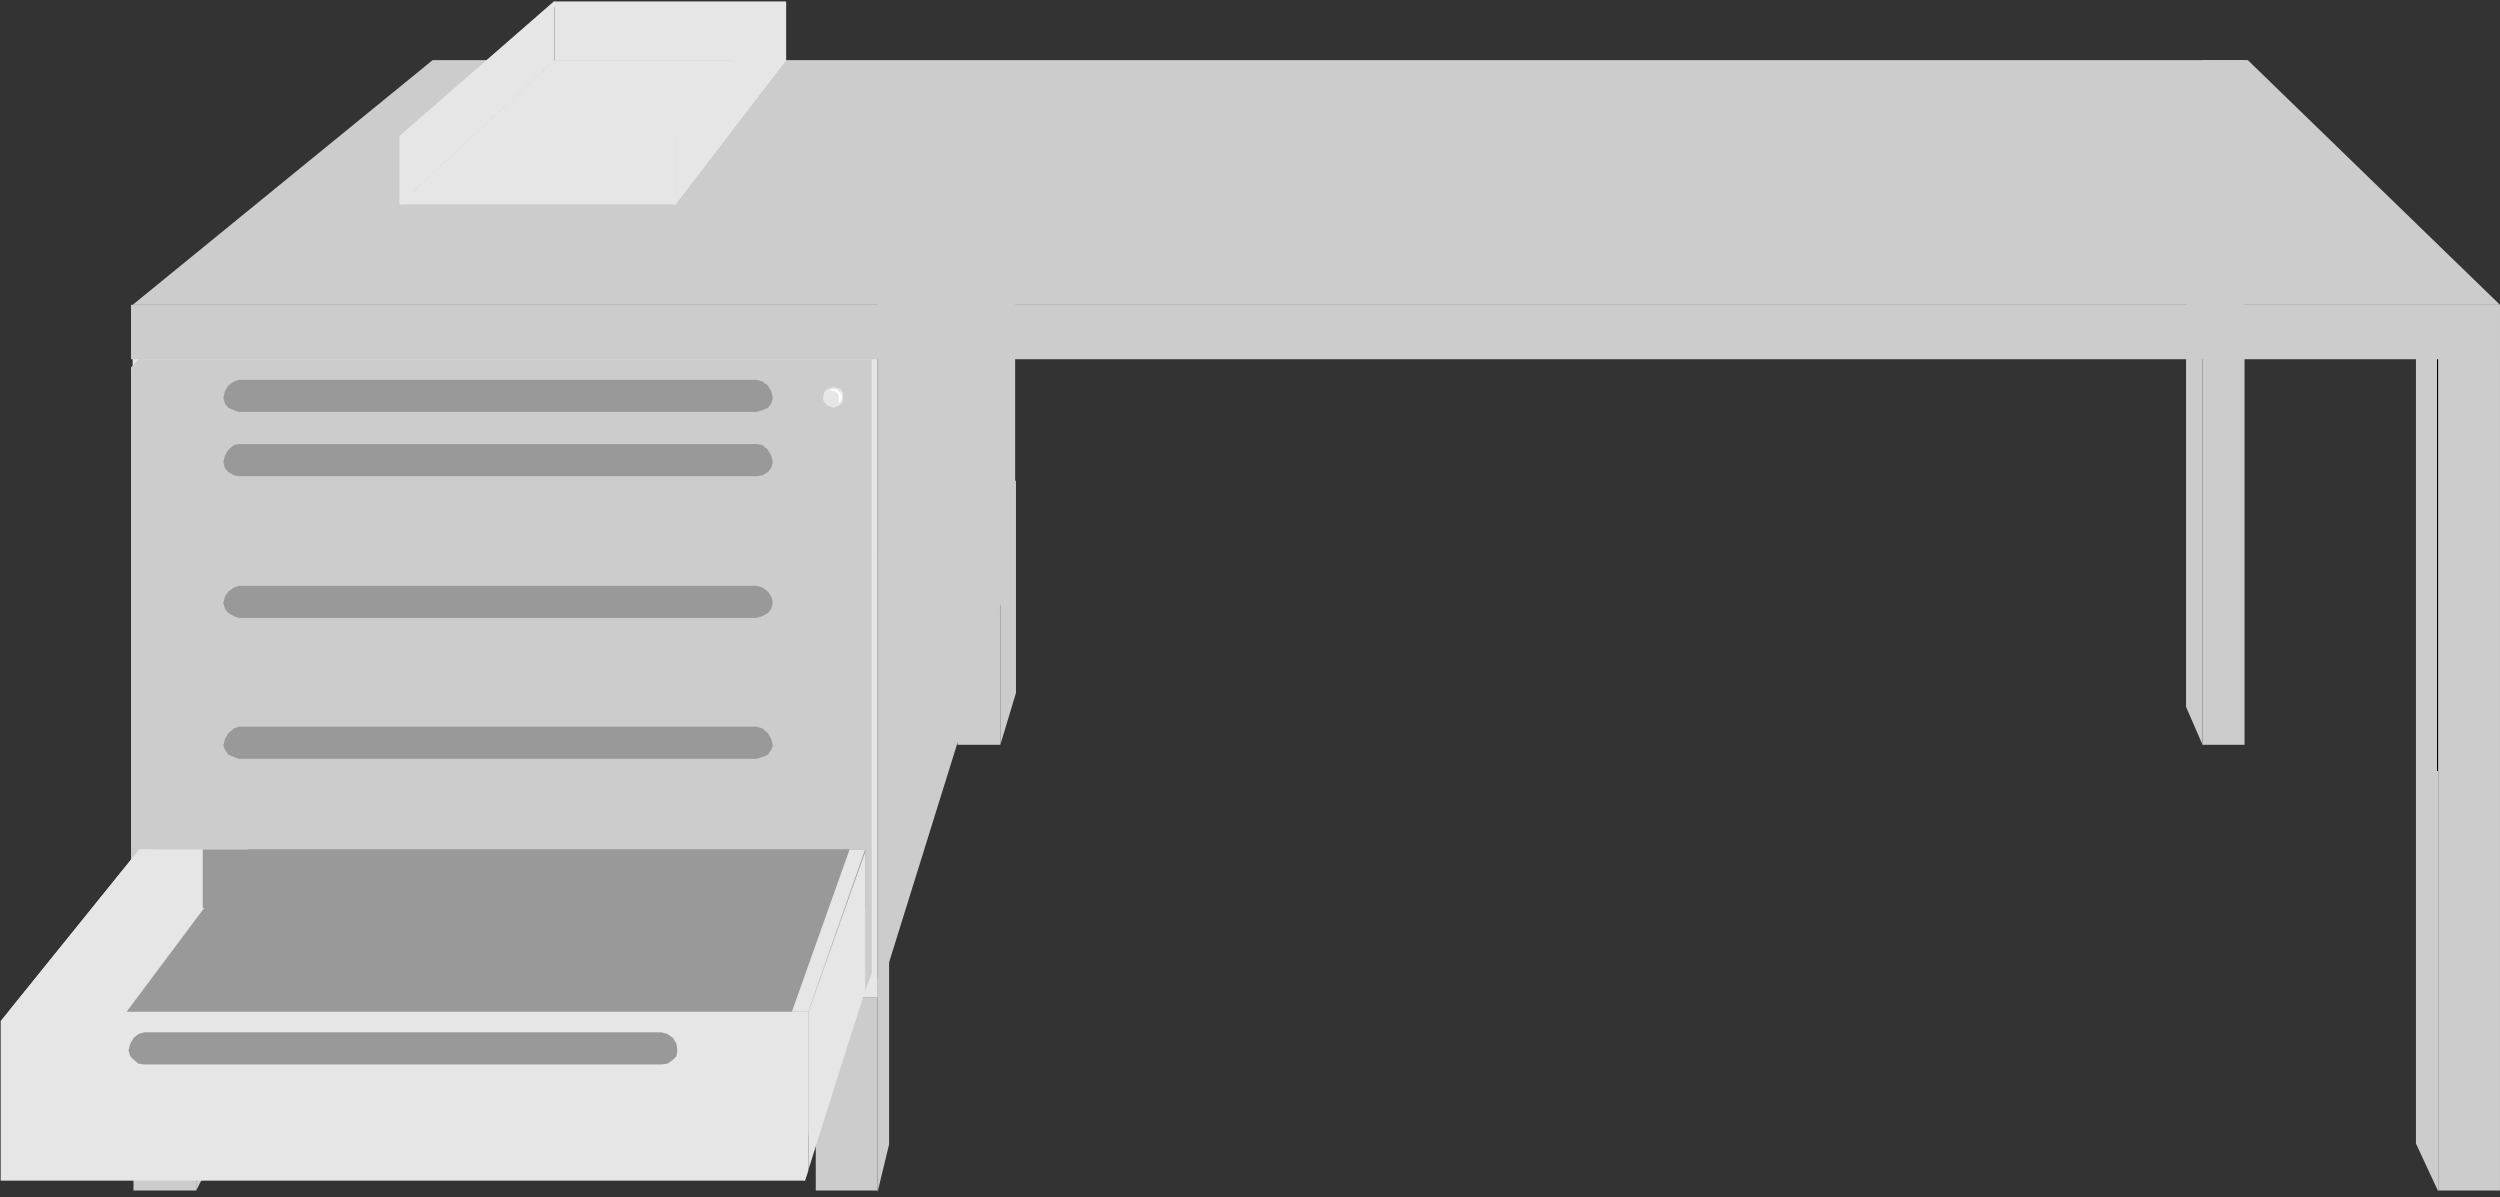 <?xml version="1.0" encoding="UTF-8" standalone="no"?>
<svg
   version="1.0"
   width="129.724mm"
   height="62.118mm"
   id="svg85"
   sodipodi:docname="Desk 03.wmf"
   xmlns:inkscape="http://www.inkscape.org/namespaces/inkscape"
   xmlns:sodipodi="http://sodipodi.sourceforge.net/DTD/sodipodi-0.dtd"
   xmlns="http://www.w3.org/2000/svg"
   xmlns:svg="http://www.w3.org/2000/svg">
  <rect width="100%" height="100%" fill="#333333" stroke="none"/>
  <sodipodi:namedview
     id="namedview85"
     pagecolor="#ffffff"
     bordercolor="#000000"
     borderopacity="0.25"
     inkscape:showpageshadow="2"
     inkscape:pageopacity="0.0"
     inkscape:pagecheckerboard="0"
     inkscape:deskcolor="#d1d1d1"
     inkscape:document-units="mm" />
  <defs
     id="defs1">
    <pattern
       id="WMFhbasepattern"
       patternUnits="userSpaceOnUse"
       width="6"
       height="6"
       x="0"
       y="0" />
  </defs>
  <path
     style="fill:#cccccc;fill-opacity:1;fill-rule:evenodd;stroke:none"
     d="m 478.174,70.287 h 12.12 V 233.483 h -12.12 z"
     id="path1" />
  <path
     style="fill:#000000;fill-opacity:1;fill-rule:evenodd;stroke:none"
     d="m 478.174,70.449 h 12.12 l -0.162,-0.162 V 233.483 l 0.162,-0.162 h -12.12 l 0.162,0.162 V 70.287 h -0.323 l 0.162,163.196 h 12.12 V 70.287 l -12.12,-0.162 v 0.323 h 12.12 l -0.162,-0.162 V 233.483 l 0.162,-0.162 h -12.12 l 0.162,0.162 V 70.287 h -0.323 l 0.162,163.196 h 12.12 V 70.287 l -12.12,-0.162 z"
     id="path2" />
  <path
     style="fill:#cccccc;fill-opacity:1;fill-rule:evenodd;stroke:none"
     d="m 473.811,68.833 h 4.363 V 233.644 l -4.363,-9.372 z"
     id="path3" />
  <path
     style="fill:#000000;fill-opacity:1;fill-rule:evenodd;stroke:none"
     d="m 473.811,68.995 h 4.363 l -0.162,-0.162 V 233.644 h 0.323 l -4.363,-9.372 v 0 -155.44 h -0.162 V 224.273 l 4.525,10.018 -0.162,-165.458 -4.363,-0.162 v 0.323 h 4.363 l -0.162,-0.162 V 233.644 h 0.323 l -4.363,-9.372 v 0 -155.44 h -0.162 V 224.273 l 4.525,10.018 -0.162,-165.458 -4.363,-0.162 z"
     id="path4" />
  <path
     style="fill:#cccccc;fill-opacity:1;fill-rule:evenodd;stroke:none"
     d="m 428.724,51.382 3.232,-1.939 v 96.625 l -3.232,-7.433 z"
     id="path5" />
  <path
     style="fill:#000000;fill-opacity:1;fill-rule:evenodd;stroke:none"
     d="m 428.886,51.544 3.07,-2.101 h -0.162 v 96.625 l 0.323,-0.162 -3.232,-7.433 v 0.162 -87.253 h -0.162 v 87.253 l 3.394,7.917 V 49.12 l -3.394,2.101 0.162,0.323 3.07,-2.101 h -0.162 v 96.625 l 0.323,-0.162 -3.232,-7.433 v 0.162 -87.253 h -0.162 v 87.253 l 3.394,7.917 V 49.12 l -3.394,2.101 z"
     id="path6" />
  <path
     style="fill:#cccccc;fill-opacity:1;fill-rule:evenodd;stroke:none"
     d="m 431.956,11.795 h 8.242 V 146.068 h -8.242 z"
     id="path7" />
  <path
     style="fill:#000000;fill-opacity:1;fill-rule:evenodd;stroke:none"
     d="m 431.956,11.795 h 8.242 -0.162 V 146.068 l 0.162,-0.162 h -8.242 l 0.162,0.162 V 11.795 h -0.323 l 0.162,134.273 h 8.242 V 11.634 h -8.242 v 0.162 h 8.242 -0.162 V 146.068 l 0.162,-0.162 h -8.242 l 0.162,0.162 V 11.795 h -0.323 l 0.162,134.273 h 8.242 V 11.634 h -8.242 z"
     id="path8" />
  <path
     style="fill:#cccccc;fill-opacity:1;fill-rule:evenodd;stroke:none"
     d="m 38.461,191.795 4.686,-9.048 v 41.688 l -4.686,9.048 z"
     id="path9" />
  <path
     style="fill:#000000;fill-opacity:1;fill-rule:evenodd;stroke:none"
     d="m 38.461,191.795 4.848,-9.048 h -0.323 v 41.688 0 l -4.686,9.048 h 0.162 v -41.688 h -0.162 v 42.172 l 5.01,-9.533 v -42.172 l -5.01,9.372 0.162,0.162 4.848,-9.048 h -0.323 v 41.688 0 l -4.686,9.048 h 0.162 v -41.688 h -0.162 v 42.172 l 5.01,-9.533 v -42.172 l -5.01,9.372 z"
     id="path10" />
  <path
     style="fill:#cccccc;fill-opacity:1;fill-rule:evenodd;stroke:none"
     d="M 26.179,195.673 H 38.461 V 233.483 H 26.179 Z"
     id="path11" />
  <path
     style="fill:#000000;fill-opacity:1;fill-rule:evenodd;stroke:none"
     d="m 26.179,195.835 h 12.282 l -0.162,-0.162 v 37.81 l 0.162,-0.162 H 26.179 l 0.162,0.162 v -37.81 h -0.323 l 0.162,37.81 H 38.461 V 195.673 H 26.179 v 0.162 h 12.282 l -0.162,-0.162 v 37.81 l 0.162,-0.162 H 26.179 l 0.162,0.162 v -37.81 h -0.323 l 0.162,37.81 H 38.461 V 195.673 H 26.179 Z"
     id="path12" />
  <path
     style="fill:#cccccc;fill-opacity:1;fill-rule:evenodd;stroke:none"
     d="m 196.182,96.786 3.07,-2.585 v 41.688 l -3.07,10.18 z"
     id="path13" />
  <path
     style="fill:#000000;fill-opacity:1;fill-rule:evenodd;stroke:none"
     d="m 196.182,96.948 3.07,-2.747 h -0.162 v 41.688 0 l -3.07,10.018 0.162,0.162 V 96.786 h -0.162 v 50.09 l 3.394,-10.987 V 93.878 l -3.394,2.747 0.162,0.323 3.07,-2.747 h -0.162 v 41.688 0 l -3.07,10.018 0.162,0.162 V 96.786 h -0.162 v 50.09 l 3.394,-10.987 V 93.878 l -3.394,2.747 z"
     id="path14" />
  <path
     style="fill:#cccccc;fill-opacity:1;fill-rule:evenodd;stroke:none"
     d="m 187.779,108.097 h 8.403 v 37.971 h -8.403 z"
     id="path15" />
  <path
     style="fill:#000000;fill-opacity:1;fill-rule:evenodd;stroke:none"
     d="m 187.779,108.097 h 8.403 -0.162 v 37.971 l 0.162,-0.162 h -8.403 v 0.162 -37.971 h -0.162 v 37.971 h 8.565 V 107.935 h -8.403 v 0.162 h 8.403 -0.162 v 37.971 l 0.162,-0.162 h -8.403 v 0.162 -37.971 h -0.162 v 37.971 h 8.565 V 107.935 h -8.403 z"
     id="path16" />
  <path
     style="fill:#cccccc;fill-opacity:1;fill-rule:evenodd;stroke:none"
     d="m 172.104,191.795 2.262,-6.302 v 38.941 l -2.262,9.372 z"
     id="path17" />
  <path
     style="fill:#000000;fill-opacity:1;fill-rule:evenodd;stroke:none"
     d="m 172.265,191.795 2.262,-6.14 -0.323,-0.162 v 38.941 l -2.262,9.372 h 0.323 v -42.011 h -0.323 v 42.98 l 2.586,-10.341 v -39.587 l -2.586,6.786 0.323,0.162 2.262,-6.14 -0.323,-0.162 v 38.941 l -2.262,9.372 h 0.323 v -42.011 h -0.323 v 42.98 l 2.586,-10.341 v -39.587 l -2.586,6.786 z"
     id="path18" />
  <path
     style="fill:#cccccc;fill-opacity:1;fill-rule:evenodd;stroke:none"
     d="m 172.104,15.027 26.987,2.262 v 92.1 l -26.987,86.607 z"
     id="path19" />
  <path
     style="fill:#000000;fill-opacity:1;fill-rule:evenodd;stroke:none"
     d="m 172.104,15.188 26.987,2.101 h -0.162 v 92.1 0 l -26.987,86.445 0.323,0.162 V 15.027 h -0.323 V 196.804 l 27.31,-87.415 -0.162,-92.262 -26.987,-2.262 V 15.188 l 26.987,2.101 h -0.162 v 92.1 0 l -26.987,86.445 0.323,0.162 V 15.027 h -0.323 V 196.804 l 27.31,-87.415 -0.162,-92.262 -26.987,-2.262 z"
     id="path20" />
  <path
     style="fill:#e6e6e6;fill-opacity:1;fill-rule:evenodd;stroke:none"
     d="M 26.018,68.348 H 172.104 V 195.673 H 26.018 Z"
     id="path21" />
  <path
     style="fill:#000000;fill-opacity:1;fill-rule:evenodd;stroke:none"
     d="M 26.018,68.51 H 172.104 l -0.162,-0.162 V 195.673 h 0.162 -146.086 0.162 V 68.348 h -0.162 V 195.835 H 172.104 V 68.348 L 26.018,68.187 v 0.323 H 172.104 l -0.162,-0.162 V 195.673 h 0.162 -146.086 0.162 V 68.348 h -0.162 V 195.835 H 172.104 V 68.348 L 26.018,68.187 Z"
     id="path22" />
  <path
     style="fill:#cccccc;fill-opacity:1;fill-rule:evenodd;stroke:none"
     d="m 159.984,195.673 h 12.12 v 37.81 h -12.12 z"
     id="path23" />
  <path
     style="fill:#000000;fill-opacity:1;fill-rule:evenodd;stroke:none"
     d="m 159.984,195.835 h 12.12 l -0.162,-0.162 v 37.81 l 0.162,-0.162 h -12.12 l 0.162,0.162 v -37.81 h -0.162 v 37.81 h 12.12 v -37.81 h -12.12 v 0.162 h 12.12 l -0.162,-0.162 v 37.81 l 0.162,-0.162 h -12.12 l 0.162,0.162 v -37.81 h -0.162 v 37.81 h 12.12 v -37.81 h -12.12 z"
     id="path24" />
  <path
     style="fill:#cccccc;fill-opacity:1;fill-rule:evenodd;stroke:none"
     d="M 27.149,70.449 H 170.973 v 120.377 l -1.293,3.555 L 39.107,191.795 25.694,72.065 Z"
     id="path25" />
  <path
     style="fill:#000000;fill-opacity:1;fill-rule:evenodd;stroke:none"
     d="m 27.149,70.449 h 143.824 -0.162 v 120.377 -0.162 l -1.293,3.716 h 0.162 l -130.573,-2.747 0.162,0.162 L 25.856,72.065 v 0 l 1.454,-1.616 -0.162,-0.162 -1.616,1.616 13.574,119.892 130.573,2.747 1.293,-3.716 V 70.287 H 27.149 v 0.162 h 143.824 -0.162 v 120.377 -0.162 l -1.293,3.716 h 0.162 l -130.573,-2.747 0.162,0.162 L 25.856,72.065 v 0 l 1.454,-1.616 -0.162,-0.162 -1.616,1.616 13.574,119.892 130.573,2.747 1.293,-3.716 V 70.287 H 27.149 Z"
     id="path26" />
  <path
     style="fill:#cccccc;fill-opacity:1;fill-rule:evenodd;stroke:none"
     d="M 25.694,72.065 H 169.68 V 194.38 H 25.694 Z"
     id="path27" />
  <path
     style="fill:#000000;fill-opacity:1;fill-rule:evenodd;stroke:none"
     d="m 25.694,72.065 h 143.985 -0.162 V 194.38 h 0.162 -143.985 0.162 V 72.065 h -0.323 l 0.162,122.477 H 169.68 V 71.903 H 25.694 v 0.162 h 143.985 -0.162 V 194.38 h 0.162 -143.985 0.162 V 72.065 h -0.323 l 0.162,122.477 H 169.68 V 71.903 H 25.694 Z"
     id="path28" />
  <path
     style="fill:#999999;fill-opacity:1;fill-rule:evenodd;stroke:none"
     d="M 26.018,83.698 H 169.68 l 1.293,-1.454 -0.162,-0.162 -1.293,1.454 0.162,-0.162 H 26.018 v 0.323 H 169.68 l 1.293,-1.454 -0.162,-0.162 -1.293,1.454 0.162,-0.162 H 26.018 Z"
     id="path29" />
  <path
     style="fill:#999999;fill-opacity:1;fill-rule:evenodd;stroke:none"
     d="m 170.811,109.713 -1.131,1.454 v -0.162 H 26.018 v 0.323 H 169.68 l 1.293,-1.454 -0.162,-0.162 -1.131,1.454 v -0.162 H 26.018 v 0.323 H 169.68 l 1.293,-1.454 z"
     id="path30" />
  <path
     style="fill:#999999;fill-opacity:1;fill-rule:evenodd;stroke:none"
     d="m 170.811,137.181 -1.293,1.777 h 0.162 -143.662 v 0.162 H 169.68 l 1.293,-1.939 h -0.162 l -1.293,1.777 h 0.162 -143.662 v 0.162 H 169.68 l 1.293,-1.939 z"
     id="path31" />
  <path
     style="fill:#999999;fill-opacity:1;fill-rule:evenodd;stroke:none"
     d="m 169.841,72.065 1.131,-1.616 -0.162,-0.162 -1.293,1.616 0.323,0.162 1.131,-1.616 -0.162,-0.162 -1.293,1.616 z"
     id="path32" />
  <path
     style="fill:#cccccc;fill-opacity:1;fill-rule:evenodd;stroke:none"
     d="M 25.694,59.785 H 490.294 V 70.449 H 25.694 Z"
     id="path33" />
  <path
     style="fill:#000000;fill-opacity:1;fill-rule:evenodd;stroke:none"
     d="M 25.694,59.946 H 490.294 l -0.162,-0.162 V 70.449 l 0.162,-0.162 H 25.694 l 0.162,0.162 V 59.785 h -0.323 l 0.162,10.664 H 490.294 V 59.785 L 25.694,59.623 v 0.323 H 490.294 l -0.162,-0.162 V 70.449 l 0.162,-0.162 H 25.694 l 0.162,0.162 V 59.785 h -0.323 l 0.162,10.664 H 490.294 V 59.785 L 25.694,59.623 Z"
     id="path34" />
  <path
     style="fill:#999999;fill-opacity:1;fill-rule:evenodd;stroke:none"
     d="M 46.864,74.488 H 148.349 l 1.131,0.323 1.131,0.808 0.646,1.131 0.323,1.293 -0.323,1.131 -0.646,0.808 -1.131,0.485 -1.131,0.323 H 46.864 l -0.97,-0.323 -1.131,-0.485 -0.646,-0.808 -0.323,-1.131 0.323,-1.293 0.646,-1.131 1.131,-0.808 z"
     id="path35" />
  <path
     style="fill:#666666;fill-opacity:1;fill-rule:evenodd;stroke:none"
     d="m 43.955,78.043 0.162,-1.293 v 0 l 0.808,-1.131 v 0.162 l 0.97,-0.808 1.131,-0.323 h -0.162 101.485 l 1.131,0.323 v 0 l 0.97,0.808 v -0.162 l 0.646,1.131 0.323,1.293 0.162,-0.162 -0.323,-1.293 -0.646,-0.969 -0.97,-0.969 -1.293,-0.323 H 46.864 l -1.131,0.323 -0.97,0.969 -0.808,0.969 -0.323,1.454 h 0.323 l 0.162,-1.293 v 0 l 0.808,-1.131 v 0.162 l 0.97,-0.808 1.131,-0.323 h -0.162 101.485 l 1.131,0.323 v 0 l 0.97,0.808 v -0.162 l 0.646,1.131 0.323,1.293 0.162,-0.162 -0.323,-1.293 -0.646,-0.969 -0.97,-0.969 -1.293,-0.323 H 46.864 l -1.131,0.323 -0.97,0.969 -0.808,0.969 -0.323,1.454 z"
     id="path36" />
  <path
     style="fill:#999999;fill-opacity:1;fill-rule:evenodd;stroke:none"
     d="M 46.864,87.092 H 148.349 l 1.131,0.162 1.131,0.969 0.646,1.131 0.323,1.293 -0.323,1.131 -0.646,0.808 -1.131,0.646 -1.131,0.162 H 46.864 l -0.97,-0.162 -1.131,-0.646 -0.646,-0.808 -0.323,-1.131 0.323,-1.293 0.646,-1.131 1.131,-0.969 z"
     id="path37" />
  <path
     style="fill:#666666;fill-opacity:1;fill-rule:evenodd;stroke:none"
     d="m 43.955,90.646 0.162,-1.293 v 0.162 l 0.808,-1.131 v 0 l 0.97,-0.969 v 0 l 1.131,-0.323 h -0.162 101.485 l 1.131,0.323 v 0 l 0.97,0.969 v 0 l 0.646,1.131 0.323,1.293 0.162,-0.162 -0.323,-1.293 -0.646,-1.131 -0.97,-0.969 -1.293,-0.323 H 46.864 l -1.131,0.323 -0.97,0.969 -0.808,1.131 -0.323,1.293 h 0.323 l 0.162,-1.293 v 0.162 l 0.808,-1.131 v 0 l 0.97,-0.969 v 0 l 1.131,-0.323 h -0.162 101.485 l 1.131,0.323 v 0 l 0.97,0.969 v 0 l 0.646,1.131 0.323,1.293 0.162,-0.162 -0.323,-1.293 -0.646,-1.131 -0.97,-0.969 -1.293,-0.323 H 46.864 l -1.131,0.323 -0.97,0.969 -0.808,1.131 -0.323,1.293 z"
     id="path38" />
  <path
     style="fill:#999999;fill-opacity:1;fill-rule:evenodd;stroke:none"
     d="M 46.864,114.883 H 148.349 l 1.131,0.323 1.131,0.808 0.646,0.969 0.323,1.293 -0.323,1.131 -0.646,0.808 -1.131,0.646 -1.131,0.323 H 46.864 l -0.97,-0.323 -1.131,-0.646 -0.646,-0.808 -0.323,-1.131 0.323,-1.293 0.646,-0.969 1.131,-0.808 z"
     id="path39" />
  <path
     style="fill:#666666;fill-opacity:1;fill-rule:evenodd;stroke:none"
     d="m 43.955,118.276 0.162,-0.969 v 0 l 0.808,-1.131 v 0 l 0.97,-0.969 v 0 l 1.131,-0.162 h -0.162 101.485 l 1.131,0.162 v 0 l 0.97,0.969 v 0 l 0.646,1.131 0.323,1.131 0.162,-0.162 -0.323,-1.131 -0.646,-1.131 -0.97,-0.969 -1.293,-0.323 H 46.864 l -1.131,0.323 -0.97,0.969 v 0 l -0.808,1.131 -0.323,1.131 h 0.323 l 0.162,-0.969 v 0 l 0.808,-1.131 v 0 l 0.97,-0.969 v 0 l 1.131,-0.162 h -0.162 101.485 l 1.131,0.162 v 0 l 0.97,0.969 v 0 l 0.646,1.131 0.323,1.131 0.162,-0.162 -0.323,-1.131 -0.646,-1.131 -0.97,-0.969 -1.293,-0.323 H 46.864 l -1.131,0.323 -0.97,0.969 v 0 l -0.808,1.131 -0.323,1.131 z"
     id="path40" />
  <path
     style="fill:#999999;fill-opacity:1;fill-rule:evenodd;stroke:none"
     d="M 46.864,142.513 H 148.349 l 1.131,0.323 1.131,0.969 0.646,1.131 0.323,1.293 -0.323,0.808 -0.646,0.969 -1.131,0.485 -1.131,0.323 H 46.864 l -0.97,-0.323 -1.131,-0.485 -0.646,-0.969 -0.323,-0.808 0.323,-1.293 0.646,-1.131 1.131,-0.969 z"
     id="path41" />
  <path
     style="fill:#666666;fill-opacity:1;fill-rule:evenodd;stroke:none"
     d="m 43.955,146.23 0.162,-1.293 v 0 l 0.808,-1.131 v 0 l 0.97,-0.808 v 0 l 1.131,-0.323 h -0.162 101.485 l 1.131,0.323 v 0 l 0.97,0.808 v 0 l 0.646,1.131 0.323,1.293 0.162,-0.162 -0.323,-1.293 -0.646,-0.969 -0.97,-1.131 -1.293,-0.162 H 46.864 l -1.131,0.162 -0.97,1.131 -0.808,0.969 -0.323,1.454 h 0.323 l 0.162,-1.293 v 0 l 0.808,-1.131 v 0 l 0.97,-0.808 v 0 l 1.131,-0.323 h -0.162 101.485 l 1.131,0.323 v 0 l 0.97,0.808 v 0 l 0.646,1.131 0.323,1.293 0.162,-0.162 -0.323,-1.293 -0.646,-0.969 -0.97,-1.131 -1.293,-0.162 H 46.864 l -1.131,0.162 -0.97,1.131 -0.808,0.969 -0.323,1.454 z"
     id="path42" />
  <path
     style="fill:#cccccc;fill-opacity:1;fill-rule:evenodd;stroke:none"
     d="m 160.953,77.881 0.162,-0.969 0.646,-0.808 0.808,-0.485 0.97,-0.162 0.97,0.162 0.808,0.485 0.485,0.808 v 0.969 0.969 l -0.485,0.808 -0.808,0.485 -0.97,0.323 -0.97,-0.323 -0.808,-0.485 -0.646,-0.808 z"
     id="path43" />
  <path
     style="fill:#e6e6e6;fill-opacity:1;fill-rule:evenodd;stroke:none"
     d="m 161.115,77.881 0.162,-0.969 v 0 l 0.646,-0.808 -0.162,0.162 0.808,-0.485 v 0 l 0.97,-0.162 0.97,0.162 h -0.162 l 0.808,0.485 v -0.162 l 0.485,0.808 v 0 l 0.162,0.969 -0.162,0.969 V 78.689 l -0.485,0.808 v 0 l -0.808,0.646 h 0.162 l -0.97,0.162 -0.97,-0.162 v 0 l -0.808,-0.646 h 0.162 l -0.646,-0.808 v 0.162 l -0.162,-0.969 h -0.323 l 0.162,0.969 0.808,0.808 0.808,0.646 0.97,0.162 0.97,-0.162 0.808,-0.646 0.485,-0.808 0.162,-0.969 -0.162,-0.969 -0.485,-0.808 -0.808,-0.646 -0.97,-0.162 -0.97,0.162 -0.808,0.646 -0.808,0.808 -0.162,0.969 h 0.323 l 0.162,-0.969 v 0 l 0.646,-0.808 -0.162,0.162 0.808,-0.485 v 0 l 0.97,-0.162 0.97,0.162 h -0.162 l 0.808,0.485 v -0.162 l 0.485,0.808 v 0 l 0.162,0.969 -0.162,0.969 V 78.689 l -0.485,0.808 v 0 l -0.808,0.646 h 0.162 l -0.97,0.162 -0.97,-0.162 v 0 l -0.808,-0.646 h 0.162 l -0.646,-0.808 v 0.162 l -0.162,-0.969 h -0.323 l 0.162,0.969 0.808,0.808 0.808,0.646 0.97,0.162 0.97,-0.162 0.808,-0.646 0.485,-0.808 0.162,-0.969 -0.162,-0.969 -0.485,-0.808 -0.808,-0.646 -0.97,-0.162 -0.97,0.162 -0.808,0.646 -0.808,0.808 -0.162,0.969 z"
     id="path44" />
  <path
     style="fill:#e6e6e6;fill-opacity:1;fill-rule:evenodd;stroke:none"
     d="m 161.438,77.881 0.162,-0.808 0.485,-0.646 0.646,-0.323 0.808,-0.162 0.808,0.162 0.646,0.323 0.323,0.646 v 0.808 0.808 l -0.323,0.485 -0.646,0.485 -0.808,0.323 -0.808,-0.323 -0.646,-0.485 -0.485,-0.485 z"
     id="path45" />
  <path
     style="fill:#999999;fill-opacity:1;fill-rule:evenodd;stroke:none"
     d="m 161.6,77.881 0.162,-0.808 v 0 l 0.485,-0.646 -0.162,0.162 0.646,-0.323 v 0 l 0.808,-0.162 0.808,0.162 h -0.162 l 0.646,0.323 v -0.162 l 0.323,0.646 v 0 l 0.162,0.808 -0.162,0.808 v -0.162 l -0.323,0.646 v 0 l -0.646,0.485 h 0.162 l -0.808,0.162 -0.808,-0.162 v 0 l -0.646,-0.485 h 0.162 l -0.485,-0.646 v 0.162 l -0.162,-0.808 h -0.323 l 0.323,0.808 0.485,0.646 0.646,0.485 0.808,0.162 0.808,-0.162 0.808,-0.485 0.162,-0.646 0.162,-0.808 -0.162,-0.969 -0.323,-0.485 -0.646,-0.485 -0.808,-0.162 -0.808,0.162 -0.646,0.323 -0.485,0.646 -0.323,0.969 h 0.323 l 0.162,-0.808 v 0 l 0.485,-0.646 -0.162,0.162 0.646,-0.323 v 0 l 0.808,-0.162 0.808,0.162 h -0.162 l 0.646,0.323 v -0.162 l 0.323,0.646 v 0 l 0.162,0.808 -0.162,0.808 v -0.162 l -0.323,0.646 v 0 l -0.646,0.485 h 0.162 l -0.808,0.162 -0.808,-0.162 v 0 l -0.646,-0.485 h 0.162 l -0.485,-0.646 v 0.162 l -0.162,-0.808 h -0.323 l 0.323,0.808 0.485,0.646 0.646,0.485 0.808,0.162 0.808,-0.162 0.808,-0.485 0.162,-0.646 0.162,-0.808 -0.162,-0.969 -0.323,-0.485 -0.646,-0.485 -0.808,-0.162 -0.808,0.162 -0.646,0.323 -0.485,0.646 -0.323,0.969 z"
     id="path46" />
  <path
     style="fill:#ffffff;fill-opacity:1;fill-rule:evenodd;stroke:none"
     d="m 161.923,77.881 0.162,-0.646 0.323,-0.485 0.485,-0.323 0.646,-0.162 0.646,0.162 0.323,0.323 0.485,0.485 0.162,0.646 -0.162,0.646 -0.485,0.485 -0.323,0.162 -0.646,0.162 -0.646,-0.162 -0.485,-0.162 -0.323,-0.485 z"
     id="path47" />
  <path
     style="fill:#cccccc;fill-opacity:1;fill-rule:evenodd;stroke:none"
     d="m 162.085,77.881 0.162,-0.646 v 0 l 0.323,-0.485 -0.162,0.162 0.485,-0.323 v 0 l 0.646,-0.162 0.646,0.162 h -0.162 l 0.485,0.323 v -0.162 l 0.323,0.485 v 0 l 0.162,0.646 -0.162,0.646 V 78.366 l -0.323,0.485 v 0 l -0.485,0.323 -0.646,0.162 h 0.162 l -0.646,-0.162 -0.485,-0.323 h 0.162 l -0.323,-0.485 v 0.162 l -0.162,-0.646 h -0.323 l 0.162,0.646 0.323,0.485 0.485,0.323 0.808,0.162 0.646,-0.162 0.485,-0.162 0.485,-0.646 v -0.646 -0.808 l -0.485,-0.485 -0.485,-0.323 -0.646,-0.162 -0.808,0.162 -0.485,0.323 -0.323,0.485 -0.162,0.808 h 0.323 l 0.162,-0.646 v 0 l 0.323,-0.485 -0.162,0.162 0.485,-0.323 v 0 l 0.646,-0.162 0.646,0.162 h -0.162 l 0.485,0.323 v -0.162 l 0.323,0.485 v 0 l 0.162,0.646 -0.162,0.646 V 78.366 l -0.323,0.485 v 0 l -0.485,0.323 -0.646,0.162 h 0.162 l -0.646,-0.162 -0.485,-0.323 h 0.162 l -0.323,-0.485 v 0.162 l -0.162,-0.646 h -0.323 l 0.162,0.646 0.323,0.485 0.485,0.323 0.808,0.162 0.646,-0.162 0.485,-0.162 0.485,-0.646 v -0.646 -0.808 l -0.485,-0.485 -0.485,-0.323 -0.646,-0.162 -0.808,0.162 -0.485,0.323 -0.323,0.485 -0.162,0.808 z"
     id="path48" />
  <path
     style="fill:#e6e6e6;fill-opacity:1;fill-rule:evenodd;stroke:none"
     d="m 161.438,78.205 0.162,-0.646 0.323,-0.485 0.485,-0.323 0.646,-0.162 0.646,0.162 0.485,0.323 0.323,0.485 v 0.646 0.646 l -0.323,0.323 -0.485,0.485 h -0.646 -0.646 l -0.485,-0.485 -0.323,-0.323 z"
     id="path49" />
  <path
     style="fill:#cccccc;fill-opacity:1;fill-rule:evenodd;stroke:none"
     d="m 161.6,78.205 0.162,-0.646 0.323,-0.485 v 0 l 0.323,-0.162 v 0 l 0.646,-0.162 0.646,0.162 h -0.162 l 0.485,0.162 v 0 l 0.323,0.485 v 0 l 0.162,0.646 -0.162,0.646 V 78.689 l -0.323,0.485 v 0 l -0.485,0.323 h 0.162 l -0.646,0.162 -0.646,-0.162 v 0 l -0.323,-0.323 v 0 l -0.323,-0.485 -0.162,-0.646 -0.323,0.162 0.323,0.646 0.323,0.485 0.323,0.323 0.808,0.162 0.646,-0.162 0.485,-0.323 0.323,-0.485 0.162,-0.646 -0.162,-0.808 -0.323,-0.485 -0.485,-0.323 -0.646,-0.162 -0.808,0.162 -0.323,0.323 -0.323,0.485 -0.323,0.646 0.323,0.162 0.162,-0.646 0.323,-0.485 v 0 l 0.323,-0.162 v 0 l 0.646,-0.162 0.646,0.162 h -0.162 l 0.485,0.162 v 0 l 0.323,0.485 v 0 l 0.162,0.646 -0.162,0.646 V 78.689 l -0.323,0.485 v 0 l -0.485,0.323 h 0.162 l -0.646,0.162 -0.646,-0.162 v 0 l -0.323,-0.323 v 0 l -0.323,-0.485 -0.162,-0.646 -0.323,0.162 0.323,0.646 0.323,0.485 0.323,0.323 0.808,0.162 0.646,-0.162 0.485,-0.323 0.323,-0.485 0.162,-0.646 -0.162,-0.808 -0.323,-0.485 -0.485,-0.323 -0.646,-0.162 -0.808,0.162 -0.323,0.323 -0.323,0.485 -0.323,0.646 z"
     id="path50" />
  <path
     style="fill:#cccccc;fill-opacity:1;fill-rule:evenodd;stroke:none"
     d="M 490.294,59.785 H 26.018 L 84.84,11.795 H 440.844 Z"
     id="path51" />
  <path
     style="fill:#000000;fill-opacity:1;fill-rule:evenodd;stroke:none"
     d="M 490.294,59.623 H 26.018 l 0.162,0.323 58.822,-48.151 h -0.162 356.004 -0.162 l 49.611,47.989 v 0 L 440.844,11.634 H 84.84 L 25.856,59.946 H 490.294 V 59.623 H 26.018 l 0.162,0.323 58.822,-48.151 h -0.162 356.004 -0.162 l 49.611,47.989 v 0 L 440.844,11.634 H 84.84 L 25.856,59.946 H 490.294 Z"
     id="path52" />
  <path
     style="fill:#e6e6e6;fill-opacity:1;fill-rule:evenodd;stroke:none"
     d="M 0.162,200.197 27.31,166.589 h 21.331 v 11.472 L 0.162,231.544 Z"
     id="path53" />
  <path
     style="fill:#000000;fill-opacity:1;fill-rule:evenodd;stroke:none"
     d="m 0.323,200.197 27.149,-33.609 -0.162,0.162 h 21.331 l -0.162,-0.162 v 11.472 h 0.162 L 0,231.382 0.323,231.544 V 200.197 H 0 v 31.508 L 48.803,178.223 48.642,166.589 27.31,166.427 0,200.036 l 0.323,0.162 27.149,-33.609 -0.162,0.162 h 21.331 l -0.162,-0.162 v 11.472 h 0.162 L 0,231.382 0.323,231.544 V 200.197 H 0 v 31.508 L 48.803,178.223 48.642,166.589 27.31,166.427 0,200.036 Z"
     id="path54" />
  <path
     style="fill:#999999;fill-opacity:1;fill-rule:evenodd;stroke:none"
     d="M 48.642,166.589 H 169.518 l -11.797,60.431 -155.621,1.777 z"
     id="path55" />
  <path
     style="fill:#000000;fill-opacity:1;fill-rule:evenodd;stroke:none"
     d="M 48.642,166.75 H 169.518 l -0.162,-0.162 -11.797,60.431 0.162,-0.162 -155.621,1.777 0.162,0.162 46.541,-62.208 h -0.323 l -46.541,62.37 155.782,-1.777 11.958,-60.754 H 48.642 v 0.323 H 169.518 l -0.162,-0.162 -11.797,60.431 0.162,-0.162 -155.621,1.777 0.162,0.162 46.541,-62.208 h -0.323 l -46.541,62.37 155.782,-1.777 11.958,-60.754 H 48.642 Z"
     id="path56" />
  <path
     style="fill:#e6e6e6;fill-opacity:1;fill-rule:evenodd;stroke:none"
     d="M 1.939,198.42 H 158.529 v 31.185 l -0.646,1.939 L 0.323,200.197 Z"
     id="path57" />
  <path
     style="fill:#000000;fill-opacity:1;fill-rule:evenodd;stroke:none"
     d="M 1.939,198.42 H 158.529 v 0 31.185 -0.162 l -0.646,1.939 v 0 L 0.323,200.197 v 0.162 L 2.101,198.42 1.939,198.258 0,200.359 l 158.045,31.185 0.646,-1.939 V 198.258 H 1.939 v 0.162 H 158.529 v 0 31.185 -0.162 l -0.646,1.939 v 0 L 0.323,200.197 v 0.162 L 2.101,198.42 1.939,198.258 0,200.359 l 158.045,31.185 0.646,-1.939 V 198.258 H 1.939 Z"
     id="path58" />
  <path
     style="fill:#e6e6e6;fill-opacity:1;fill-rule:evenodd;stroke:none"
     d="M 0.162,200.197 H 157.883 v 31.346 H 0.162 Z"
     id="path59" />
  <path
     style="fill:#000000;fill-opacity:1;fill-rule:evenodd;stroke:none"
     d="M 0.162,200.359 H 157.883 v -0.162 31.346 -0.162 H 0.162 l 0.162,0.162 V 200.197 H 0 v 31.346 H 158.045 V 200.197 H 0.162 v 0.162 H 157.883 v -0.162 31.346 -0.162 H 0.162 l 0.162,0.162 V 200.197 H 0 v 31.346 H 158.045 V 200.197 H 0.162 Z"
     id="path60" />
  <path
     style="fill:#999999;fill-opacity:1;fill-rule:evenodd;stroke:none"
     d="M 28.28,202.459 H 129.765 l 1.131,0.323 1.131,0.808 0.646,1.131 0.162,1.293 -0.162,1.131 -0.646,0.646 -1.131,0.808 -1.131,0.162 H 28.28 l -1.131,-0.162 -0.97,-0.808 -0.646,-0.646 -0.323,-1.131 0.323,-1.293 0.646,-1.131 0.97,-0.808 z"
     id="path61" />
  <path
     style="fill:#666666;fill-opacity:1;fill-rule:evenodd;stroke:none"
     d="m 25.371,206.014 0.323,-1.293 v 0 l 0.646,-1.131 v 0.162 l 0.97,-0.808 0.97,-0.323 v 0 h 101.485 -0.162 l 1.293,0.323 1.131,0.808 -0.162,-0.162 0.646,1.131 v 0 l 0.162,1.293 h 0.323 l -0.323,-1.454 -0.646,-0.969 -1.131,-0.808 -1.131,-0.485 H 28.28 l -1.131,0.485 -1.131,0.808 -0.485,0.969 -0.323,1.454 h 0.162 l 0.323,-1.293 v 0 l 0.646,-1.131 v 0.162 l 0.97,-0.808 0.97,-0.323 v 0 h 101.485 -0.162 l 1.293,0.323 1.131,0.808 -0.162,-0.162 0.646,1.131 v 0 l 0.162,1.293 h 0.323 l -0.323,-1.454 -0.646,-0.969 -1.131,-0.808 -1.131,-0.485 H 28.28 l -1.131,0.485 -1.131,0.808 -0.485,0.969 -0.323,1.454 z"
     id="path62" />
  <path
     style="fill:#999999;fill-opacity:1;fill-rule:evenodd;stroke:none"
     d="M 39.754,166.589 H 169.68 v 11.472 H 39.754 Z"
     id="path63" />
  <path
     style="fill:#000000;fill-opacity:1;fill-rule:evenodd;stroke:none"
     d="M 39.754,166.75 H 169.68 l -0.162,-0.162 v 11.472 h 0.162 -129.926 0.162 v -11.472 h -0.162 v 11.634 H 169.68 V 166.589 L 39.754,166.427 v 0.323 H 169.68 l -0.162,-0.162 v 11.472 h 0.162 -129.926 0.162 v -11.472 h -0.162 v 11.634 H 169.68 V 166.589 L 39.754,166.427 Z"
     id="path64" />
  <path
     style="fill:#e6e6e6;fill-opacity:1;fill-rule:evenodd;stroke:none"
     d="m 158.529,198.42 11.15,-31.346 v 27.145 l -11.15,35.224 z"
     id="path65" />
  <path
     style="fill:#000000;fill-opacity:1;fill-rule:evenodd;stroke:none"
     d="m 158.691,198.42 11.15,-31.346 h -0.323 v 27.145 0 l -10.989,35.063 0.162,0.162 v -31.023 h -0.162 v 31.831 l 11.312,-36.032 v -27.792 l -11.312,31.831 0.162,0.162 11.15,-31.346 h -0.323 v 27.145 0 l -10.989,35.063 0.162,0.162 v -31.023 h -0.162 v 31.831 l 11.312,-36.032 v -27.792 l -11.312,31.831 z"
     id="path66" />
  <path
     style="fill:#e6e6e6;fill-opacity:1;fill-rule:evenodd;stroke:none"
     d="m 27.31,166.589 h 3.07 L 5.333,198.258 H 1.778 Z"
     id="path67" />
  <path
     style="fill:#000000;fill-opacity:1;fill-rule:evenodd;stroke:none"
     d="m 27.31,166.75 h 3.07 l -0.162,-0.162 -25.048,31.508 H 5.333 1.778 v 0.162 l 25.694,-31.67 h -0.323 L 1.454,198.42 H 5.333 l 25.21,-31.993 h -3.232 v 0.323 h 3.07 l -0.162,-0.162 -25.048,31.508 H 5.333 1.778 v 0.162 l 25.694,-31.67 h -0.323 L 1.454,198.42 H 5.333 l 25.21,-31.993 h -3.232 z"
     id="path68" />
  <path
     style="fill:#e6e6e6;fill-opacity:1;fill-rule:evenodd;stroke:none"
     d="m 166.609,166.589 h 3.07 l -11.15,31.831 h -3.232 z"
     id="path69" />
  <path
     style="fill:#000000;fill-opacity:1;fill-rule:evenodd;stroke:none"
     d="m 166.609,166.75 h 3.07 l -0.162,-0.162 -10.989,31.67 v 0 h -3.232 l 0.162,0.162 11.312,-31.831 h -0.162 l -11.474,31.831 h 3.555 l 11.15,-31.993 h -3.232 v 0.323 h 3.07 l -0.162,-0.162 -10.989,31.67 v 0 h -3.232 l 0.162,0.162 11.312,-31.831 h -0.162 l -11.474,31.831 h 3.555 l 11.15,-31.993 h -3.232 z"
     id="path70" />
  <path
     style="fill:#000000;fill-opacity:1;fill-rule:evenodd;stroke:none"
     d="m 158.045,200.359 0.646,-1.939 -0.162,-0.162 -0.646,1.939 0.162,0.162 0.646,-1.939 -0.162,-0.162 -0.646,1.939 z"
     id="path71" />
  <path
     style="fill:#e6e6e6;fill-opacity:1;fill-rule:evenodd;stroke:none"
     d="m 108.757,0.323 h 45.41 V 11.795 h -45.41 z"
     id="path72" />
  <path
     style="fill:#000000;fill-opacity:1;fill-rule:evenodd;stroke:none"
     d="m 108.757,0.485 h 45.41 l -0.162,-0.162 V 11.795 l 0.162,-0.162 h -45.41 l 0.162,0.162 V 0.323 h -0.323 l 0.162,11.472 h 45.41 V 0.323 L 108.757,0.162 v 0.323 h 45.41 l -0.162,-0.162 V 11.795 l 0.162,-0.162 h -45.41 l 0.162,0.162 V 0.323 h -0.323 l 0.162,11.472 h 45.41 V 0.323 L 108.757,0.162 Z"
     id="path73" />
  <path
     style="fill:#e6e6e6;fill-opacity:1;fill-rule:evenodd;stroke:none"
     d="m 108.757,11.795 h 45.41 L 132.512,40.072 H 78.376 Z"
     id="path74" />
  <path
     style="fill:#000000;fill-opacity:1;fill-rule:evenodd;stroke:none"
     d="m 108.757,11.795 h 45.41 l -0.162,-0.162 -21.654,28.276 h 0.162 -54.136 l 0.162,0.162 30.219,-28.276 v -0.162 L 78.053,40.233 h 54.459 l 21.816,-28.6 h -45.571 v 0.162 h 45.41 l -0.162,-0.162 -21.654,28.276 h 0.162 -54.136 l 0.162,0.162 30.219,-28.276 v -0.162 L 78.053,40.233 h 54.459 l 21.816,-28.6 h -45.571 z"
     id="path75" />
  <path
     style="fill:#e6e6e6;fill-opacity:1;fill-rule:evenodd;stroke:none"
     d="M 108.757,11.795 78.376,40.072 V 26.661 L 108.757,0.162 Z"
     id="path76" />
  <path
     style="fill:#000000;fill-opacity:1;fill-rule:evenodd;stroke:none"
     d="m 108.757,11.634 -30.381,28.276 0.162,0.162 v -13.411 0.162 L 108.757,0.323 108.595,0.162 V 11.795 h 0.323 V 0 L 78.214,26.499 V 40.395 L 108.757,11.795 v -0.162 l -30.381,28.276 0.162,0.162 v -13.411 0.162 L 108.757,0.323 108.595,0.162 V 11.795 h 0.323 V 0 L 78.214,26.499 V 40.395 L 108.757,11.795 Z"
     id="path77" />
  <path
     style="fill:#e6e6e6;fill-opacity:1;fill-rule:evenodd;stroke:none"
     d="M 154.166,11.795 V 0.485 L 132.673,26.661 v 13.088 z"
     id="path78" />
  <path
     style="fill:#000000;fill-opacity:1;fill-rule:evenodd;stroke:none"
     d="M 154.328,11.795 V 0.162 L 132.512,26.499 v 13.573 l 21.816,-28.276 -0.323,-0.162 -21.493,27.953 0.162,0.162 v -13.088 0 L 154.328,0.646 154.005,0.485 V 11.795 h 0.323 V 0.162 L 132.512,26.499 v 13.573 l 21.816,-28.276 -0.323,-0.162 -21.493,27.953 0.162,0.162 v -13.088 0 L 154.328,0.646 154.005,0.485 V 11.795 Z"
     id="path79" />
  <path
     style="fill:#e6e6e6;fill-opacity:1;fill-rule:evenodd;stroke:none"
     d="M 78.376,26.661 H 79.507 V 40.072 H 78.376 Z"
     id="path80" />
  <path
     style="fill:#000000;fill-opacity:1;fill-rule:evenodd;stroke:none"
     d="m 78.376,26.822 h 1.131 l -0.162,-0.162 v 13.411 l 0.162,-0.162 h -1.131 l 0.162,0.162 V 26.661 h -0.323 l 0.162,13.411 H 79.507 V 26.499 h -1.131 v 0.323 h 1.131 l -0.162,-0.162 v 13.411 l 0.162,-0.162 h -1.131 l 0.162,0.162 V 26.661 h -0.323 l 0.162,13.411 H 79.507 V 26.499 h -1.131 z"
     id="path81" />
  <path
     style="fill:#e6e6e6;fill-opacity:1;fill-rule:evenodd;stroke:none"
     d="M 79.507,26.661 H 78.376 L 108.757,0.323 h 45.41 L 132.673,26.661 h -1.293 L 153.035,0.808 h -43.632 z"
     id="path82" />
  <path
     style="fill:#000000;fill-opacity:1;fill-rule:evenodd;stroke:none"
     d="m 79.507,26.499 h -1.131 l 0.162,0.323 30.219,-26.338 v 0 h 45.41 l -0.162,-0.162 -21.493,26.176 h 0.162 -1.293 l 0.162,0.162 21.816,-26.014 H 109.241 L 79.507,26.499 v 0.323 L 109.403,0.969 v 0 h 43.632 L 152.873,0.808 131.219,26.822 h 1.454 L 154.328,0.162 H 108.757 L 78.053,26.822 h 1.454 v -0.323 h -1.131 l 0.162,0.323 30.219,-26.338 v 0 h 45.41 l -0.162,-0.162 -21.493,26.176 h 0.162 -1.293 l 0.162,0.162 21.816,-26.014 H 109.241 L 79.507,26.499 v 0.323 L 109.403,0.969 v 0 h 43.632 L 152.873,0.808 131.219,26.822 h 1.454 L 154.328,0.162 H 108.757 L 78.053,26.822 h 1.454 z"
     id="path83" />
  <path
     style="fill:#e6e6e6;fill-opacity:1;fill-rule:evenodd;stroke:none"
     d="m 131.381,26.661 h 1.293 v 13.411 h -1.293 z"
     id="path84" />
  <path
     style="fill:#000000;fill-opacity:1;fill-rule:evenodd;stroke:none"
     d="m 131.381,26.822 h 1.293 l -0.162,-0.162 v 13.411 l 0.162,-0.162 h -1.293 l 0.162,0.162 V 26.661 h -0.323 l 0.162,13.411 h 1.293 V 26.499 h -1.293 v 0.323 h 1.293 l -0.162,-0.162 v 13.411 l 0.162,-0.162 h -1.293 l 0.162,0.162 V 26.661 h -0.323 l 0.162,13.411 h 1.293 V 26.499 h -1.293 z"
     id="path85" />
</svg>
